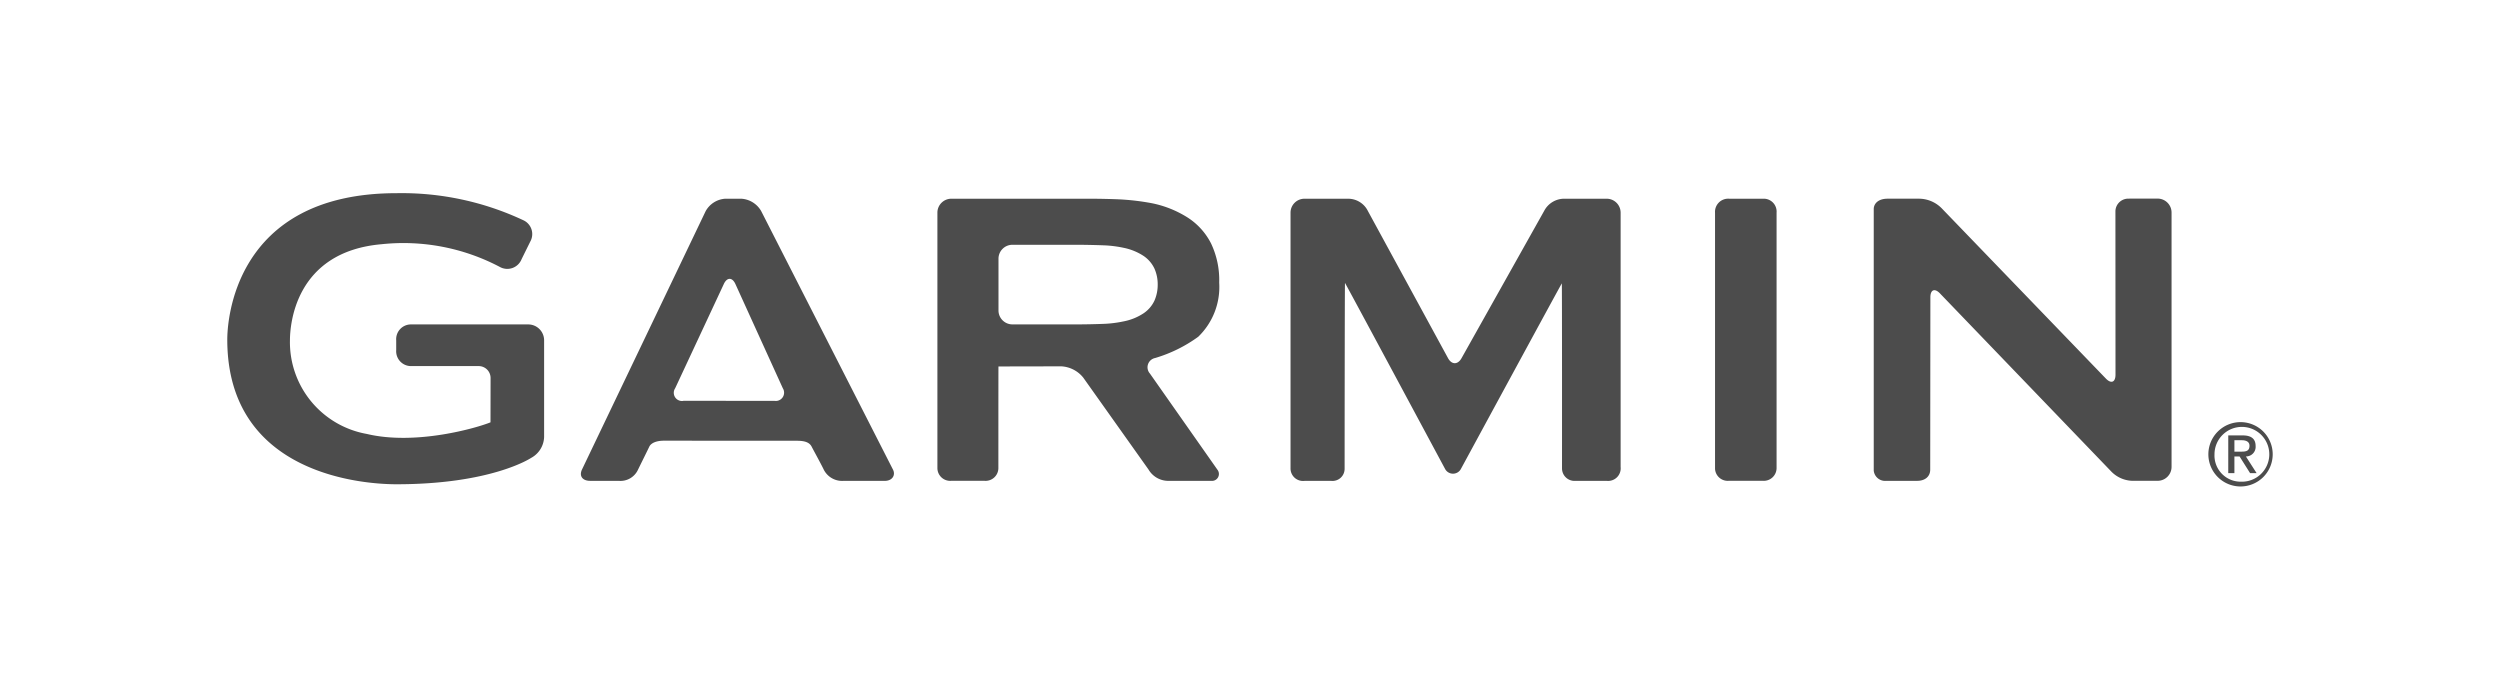 <svg xmlns="http://www.w3.org/2000/svg" width="220" height="60" viewBox="0 0 220 60">
  <defs>
    <style>
      .cls-1 {
        opacity: 0.7;
      }

      .cls-2 {
        fill: none;
      }
    </style>
  </defs>
  <g id="Garmin_Gray" class="cls-1" transform="translate(579.002 462.008)">
    <rect id="Rectangle_83" data-name="Rectangle 83" class="cls-2" width="220" height="60" transform="translate(-579.002 -462.008)"/>
    <path id="Garmin" d="M47.371,1.814A2.167,2.167,0,0,0,45.6.721H44.231a2.128,2.128,0,0,0-1.751,1.1L31.616,24.52c-.3.6.025,1.029.7,1.029h2.51a1.7,1.7,0,0,0,1.712-1c.27-.552.867-1.754.981-2,.154-.332.633-.534,1.3-.534l11.689.007c.674,0,1.107.128,1.307.527.131.259.727,1.339,1.02,1.928A1.808,1.808,0,0,0,54.6,25.552h3.643c.674,0,.967-.511.727-.986S47.371,1.814,47.371,1.814Zm-6.863,16.7A.721.721,0,0,1,39.8,17.4l4.28-9.169c.284-.61.745-.607,1.022,0L49.272,17.4a.729.729,0,0,1-.718,1.112l-8.046-.007Zm90.8-16.521V24.5a1.119,1.119,0,0,0,1.224,1.045H135.5a1.129,1.129,0,0,0,1.224-1.1V1.945A1.134,1.134,0,0,0,135.62.721h-3.086a1.159,1.159,0,0,0-1.224,1.268Zm-49.744,14.1a.831.831,0,0,1,.47-1.352A12.45,12.45,0,0,0,85.83,12.87,6.093,6.093,0,0,0,87.675,8.1a7.5,7.5,0,0,0-.711-3.429A5.855,5.855,0,0,0,84.931,2.4a9.288,9.288,0,0,0-3.168-1.279A21.367,21.367,0,0,0,78.871.778C78.2.748,77.1.723,76.425.723H64.1a1.228,1.228,0,0,0-1.224,1.224v22.5a1.129,1.129,0,0,0,1.224,1.1h2.918a1.129,1.129,0,0,0,1.224-1.1s0-8.949.007-8.949a.01.01,0,0,0,.009-.011c0-.007,5.529-.014,5.529-.014a2.658,2.658,0,0,1,1.93,1l5.74,8.083a2.018,2.018,0,0,0,1.715.995h3.812a.607.607,0,0,0,.546-.965C87.3,24.257,81.566,16.091,81.566,16.091ZM79.244,11.52a10.144,10.144,0,0,1-1.607.209c-.672.03-1.772.053-2.446.053H69.476a1.227,1.227,0,0,1-1.224-1.224V6a1.227,1.227,0,0,1,1.224-1.224h5.715c.674,0,1.774.025,2.446.053a10.144,10.144,0,0,1,1.607.209,5,5,0,0,1,1.793.731,2.771,2.771,0,0,1,.944,1.112,3.414,3.414,0,0,1,.282,1.4,3.46,3.46,0,0,1-.282,1.4,2.741,2.741,0,0,1-.944,1.112A4.844,4.844,0,0,1,79.244,11.52ZM167.759.719a1.13,1.13,0,0,0-1.217,1.091l.007,14.394c0,.674-.381.828-.848.344L151.288,1.6a2.822,2.822,0,0,0-2.075-.88H146.5c-.853,0-1.226.454-1.226.915V24.649a1.008,1.008,0,0,0,1.112.9H149.1c.672,0,1.144-.367,1.144-.986,0-.312.014-15.164.014-15.164,0-.674.381-.828.846-.342l15.026,15.622a2.7,2.7,0,0,0,2.088.867h2.04a1.227,1.227,0,0,0,1.224-1.224V1.936A1.227,1.227,0,0,0,170.262.712h-2.5V.719ZM109,14.755c-.328.589-.864.587-1.187,0L100.767,1.817A1.941,1.941,0,0,0,99,.723H95.176a1.227,1.227,0,0,0-1.224,1.224V24.422a1.1,1.1,0,0,0,1.224,1.132h2.375a1.066,1.066,0,0,0,1.16-1.075c0-.312.009-16.344.034-16.344s8.793,16.34,8.793,16.34a.79.79,0,0,0,1.421,0s8.839-16.3,8.865-16.3.018,15.831.018,16.3a1.1,1.1,0,0,0,1.194,1.075h2.735A1.108,1.108,0,0,0,123,24.33V1.947A1.227,1.227,0,0,0,121.772.723h-3.663a1.992,1.992,0,0,0-1.832,1.061L109,14.755ZM.385,13.111c0,12.124,12.4,12.739,14.889,12.739,8.23,0,11.707-2.224,11.851-2.32a2.166,2.166,0,0,0,1.142-1.978V13.184a1.4,1.4,0,0,0-1.4-1.4H16.53a1.3,1.3,0,0,0-1.279,1.4v.867a1.305,1.305,0,0,0,1.279,1.4h5.981A1.046,1.046,0,0,1,23.556,16.5s-.007,3.668-.007,3.9c-1.181.484-6.563,2.054-10.886,1.022A8.2,8.2,0,0,1,5.9,13.2c0-1.3.39-7.817,8.092-8.477A18.185,18.185,0,0,1,24.377,6.729a1.351,1.351,0,0,0,1.9-.667c0-.007.777-1.577.777-1.577a1.34,1.34,0,0,0-.575-1.85A25.191,25.191,0,0,0,15.274.235C.8.237.385,11.8.385,13.111Zm177.169,7.271a2.831,2.831,0,1,1-2.833,2.831A2.834,2.834,0,0,1,177.554,20.382Zm.007,5.24a2.411,2.411,0,1,0-2.3-2.407A2.3,2.3,0,0,0,177.561,25.623Zm-1.089-4.071h1.27c.761,0,1.137.307,1.137.933a.846.846,0,0,1-.855.919l.942,1.467h-.573l-.926-1.467h-.454v1.467h-.541V21.552Zm.541,1.428h.644c.415,0,.683-.085.683-.518,0-.378-.337-.486-.683-.486h-.644v1Z" transform="translate(-559.387 -445.243)"/>
  </g>
</svg>
